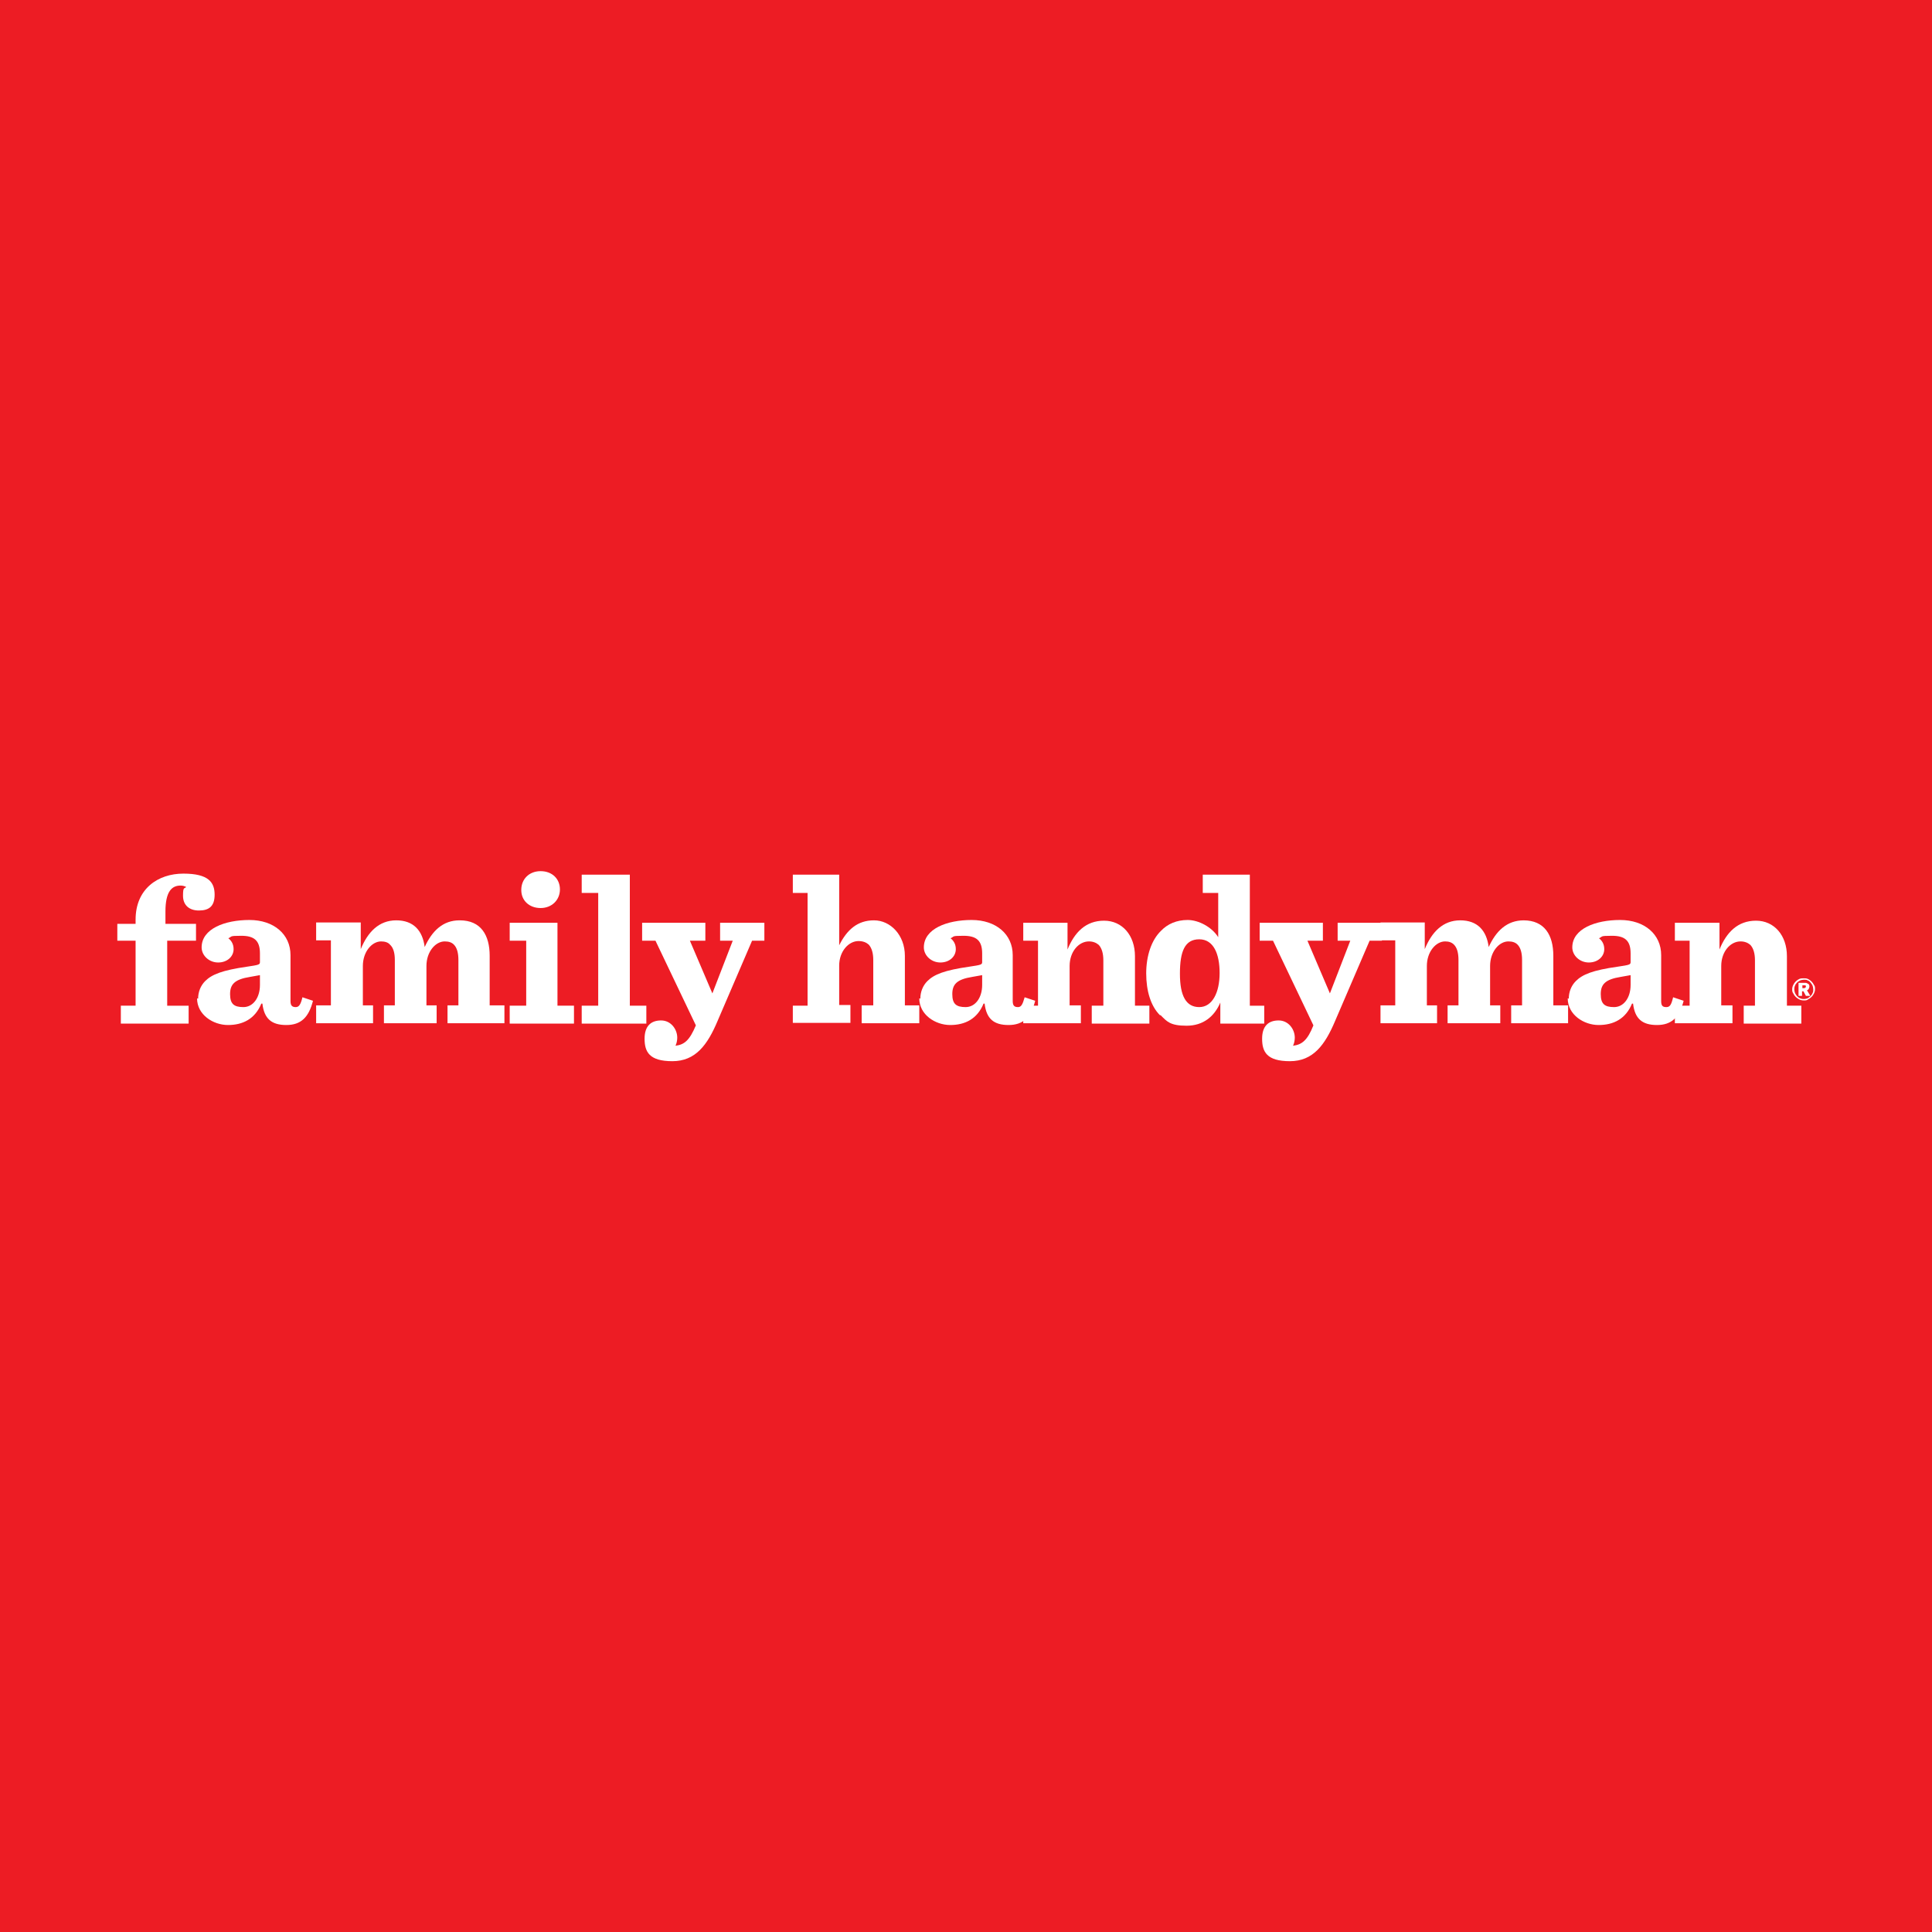 <?xml version="1.0" encoding="UTF-8" standalone="yes"?>
<svg baseProfile="tiny-ps" version="1.2" viewBox="0 0 550 550" xmlns="http://www.w3.org/2000/svg">
  <title>bimi-svg-tiny-12-ps</title>
  <g>
    <g id="Layer_1">
      <rect width="550" height="550" fill="#ed1c24"/>
      <g>
        <path d="M34.4,286.3h4.2v-18.5h-5.2v-4.8h5.2v-1.2c0-8.8,6.4-13.1,13.6-13.1s8.9,2.5,8.9,6-1.8,4.5-4.5,4.5-4.5-1.5-4.5-4.2.4-1.9.9-2.5c-.4-.2-.9-.4-1.6-.4-2.5,0-4.3,1.7-4.3,7.4v3.5h8.7v4.8h-8.2v18.5h6.1v5.1h-19.3v-5.1h0Z" fill="#fff"/>
        <path d="M74,280.4v-2.8c-.6.1-1.2.2-2.8.5-4.4.7-5.7,2.1-5.7,4.9s1.1,3.7,3.8,3.7,4.7-2.6,4.7-6.3h0ZM56.4,284.3c0-1.9.7-3.7,2-5,1.9-1.9,4.9-3.1,11.9-4.1,3.4-.5,3.7-.6,3.7-1.3v-2.5c0-3.7-1.7-5-5.3-5s-2.5.2-3.7.7c.9.7,1.5,1.7,1.5,3.1,0,2.1-1.8,3.8-4.4,3.8s-4.7-2-4.7-4.3c0-5.3,6.6-7.8,13.6-7.8s11.7,4.1,11.7,10v13.1c0,1.4.6,1.7,1.5,1.7s1.4-.7,1.9-2.8l3,1c-1.2,4.7-3.4,6.9-7.6,6.9s-6.3-1.8-6.8-6.1h-.3c-1.8,4.4-5.3,6.1-9.5,6.1s-8.8-2.9-8.8-7.6h0Z" fill="#fff"/>
        <path d="M130.9,262c6,0,8.5,4.2,8.5,10.1v14.1h4.2v5.1h-16.2v-5.1h3.1v-12.9c0-2-.4-3.5-1.3-4.4-.6-.6-1.4-.9-2.6-.9-2.6,0-5.2,2.9-5.2,7v11.2h2.9v5.1h-15v-5.1h3.1v-12.9c0-2-.4-3.5-1.4-4.4-.5-.6-1.4-.9-2.5-.9-2.6,0-5.2,2.9-5.2,7v11.2h2.9v5.1h-16.2v-5.1h4.2v-18.5h-4.2v-5.1h12.7v7.6c2-4.9,5.2-8.2,10.1-8.2s7.5,2.9,8.1,7.6c2.1-4.6,5.2-7.6,9.9-7.6h0Z" fill="#fff"/>
        <path d="M148.4,253.3c0-3,2.2-5.3,5.5-5.3s5.5,2.2,5.5,5.2-2.3,5.3-5.5,5.3-5.5-2.1-5.5-5.1h0ZM145.1,286.3h4.7v-18.5h-4.7v-5.1h13.6v23.6h4.7v5.1h-18.3v-5.1h0Z" fill="#fff"/>
        <path d="M192.8,295.4c0,.8-.2,1.7-.5,2.3,2.5-.3,4-1.5,5.8-5.8l-11.5-24.1h-3.8v-5.1h18v5.1h-4.4l6.4,15,5.8-15h-3.6v-5.1h12.6v5.1h-3.5l-9.8,22.8c-2.9,6.9-6.3,11.5-12.9,11.5s-7.9-2.7-7.9-6.4,1.9-5.2,4.7-5.2,4.6,2.5,4.6,4.9h0Z" fill="#fff"/>
        <path d="M225.7,286.3h4.2v-32.1h-4.2v-5.2h13.2v20.1c2.2-4.4,5.2-7.1,9.9-7.1s8.8,4.2,8.8,10.1v14.1h4.1v5.1h-16.4v-5.1h3.3v-12.9c0-1.9-.4-3.4-1.3-4.4-.7-.6-1.6-1-2.9-1-2.8,0-5.5,2.9-5.5,7v11.2h3.2v5.1h-16.4v-5.1h0Z" fill="#fff"/>
        <path d="M279.6,280.4v-2.8c-.6.1-1.2.2-2.8.5-4.4.7-5.7,2.1-5.7,4.9s1.1,3.7,3.8,3.7,4.7-2.6,4.7-6.3h0ZM262,284.3c0-1.9.7-3.7,2-5,1.9-1.9,4.9-3.1,11.9-4.1,3.4-.5,3.7-.6,3.7-1.3v-2.5c0-3.7-1.7-5-5.3-5s-2.5.2-3.7.7c.9.7,1.5,1.7,1.5,3.1,0,2.1-1.8,3.8-4.4,3.8s-4.7-2-4.7-4.3c0-5.3,6.6-7.8,13.6-7.8s11.7,4.1,11.7,10v13.1c0,1.4.6,1.7,1.5,1.7s1.3-.7,1.9-2.8l3,1c-1.2,4.7-3.4,6.9-7.6,6.9s-6.3-1.8-6.8-6.1h-.3c-1.8,4.4-5.3,6.1-9.5,6.1s-8.8-2.9-8.8-7.6h0Z" fill="#fff"/>
        <path d="M291.3,286.3h4.2v-18.5h-4.2v-5.1h12.6v7.6c2-4.9,5.2-8.2,10.4-8.2s8.8,4.2,8.8,10.1v14.1h4.1v5.1h-16.4v-5.1h3.3v-12.9c0-1.9-.4-3.4-1.3-4.4-.7-.6-1.6-1-2.8-1-2.9,0-5.5,2.9-5.5,7v11.2h3.2v5.1h-16.4v-5.1h0Z" fill="#fff"/>
        <path d="M347.2,277c0-5.4-1.7-9.6-5.8-9.6s-5.5,3.4-5.5,9.8,1.8,9.5,5.5,9.5,5.8-4.1,5.8-9.7h0ZM330.2,289c-2.6-2.6-3.9-6.9-3.9-11.9s1.5-9.5,4.2-12.1c1.9-2,4.5-3.1,7.6-3.1s6.9,2,8.7,4.9v-12.6h-4.4v-5.2h13.4v37.3h4.1v5.1h-12.5v-6c-1.7,4-4.9,6.6-9.6,6.6s-5.6-1.2-7.4-3h0Z" fill="#fff"/>
        <path d="M368.6,295.4c0,.8-.2,1.7-.5,2.3,2.5-.3,4.1-1.5,5.8-5.8l-11.5-24.1h-3.8v-5.1h18v5.1h-4.4l6.4,15,5.8-15h-3.6v-5.1h12.6v5.1h-3.5l-9.8,22.8c-2.9,6.9-6.3,11.5-12.9,11.5s-7.9-2.7-7.9-6.4,1.9-5.2,4.7-5.2,4.6,2.5,4.6,4.9h0Z" fill="#fff"/>
        <path d="M433.7,262c6,0,8.5,4.2,8.5,10.1v14.1h4.2v5.1h-16.2v-5.1h3.1v-12.9c0-2-.4-3.5-1.3-4.4-.6-.6-1.4-.9-2.6-.9-2.6,0-5.2,2.9-5.2,7v11.2h2.9v5.1h-15v-5.1h3.1v-12.9c0-2-.4-3.5-1.3-4.4-.6-.6-1.4-.9-2.5-.9-2.6,0-5.2,2.9-5.2,7v11.2h2.9v5.1h-16.1v-5.1h4.2v-18.5h-4.2v-5.1h12.6v7.6c2-4.9,5.2-8.2,10.1-8.2s7.5,2.9,8.1,7.6c2.1-4.6,5.2-7.6,10-7.6h0Z" fill="#fff"/>
        <path d="M464.2,280.4v-2.8c-.5.1-1.2.2-2.8.5-4.4.7-5.7,2.1-5.7,4.9s1.1,3.7,3.8,3.7,4.7-2.6,4.7-6.3h0ZM446.6,284.3c0-1.9.7-3.7,2-5,1.9-1.9,4.8-3.1,11.9-4.1,3.4-.5,3.7-.6,3.7-1.3v-2.5c0-3.7-1.7-5-5.3-5s-2.5.2-3.7.7c.9.7,1.5,1.7,1.5,3.1,0,2.1-1.8,3.8-4.4,3.8s-4.7-2-4.7-4.3c0-5.3,6.6-7.8,13.6-7.8s11.7,4.1,11.7,10v13.1c0,1.4.5,1.7,1.5,1.7s1.4-.7,1.9-2.8l3,1c-1.2,4.7-3.4,6.9-7.6,6.9s-6.3-1.8-6.8-6.1h-.3c-1.8,4.4-5.3,6.1-9.5,6.1s-8.8-2.9-8.8-7.6h0Z" fill="#fff"/>
        <path d="M476.8,286.3h4.2v-18.5h-4.2v-5.1h12.7v7.6c2-4.9,5.2-8.2,10.4-8.2s8.8,4.2,8.8,10.1v14.1h4.1v5.1h-16.4v-5.1h3.2v-12.9c0-1.9-.4-3.4-1.3-4.4-.7-.6-1.6-1-2.8-1-2.9,0-5.5,2.9-5.5,7v11.2h3.2v5.1h-16.4v-5.1h0Z" fill="#fff"/>
        <path d="M513.9,281.2c0,0-.2.1-.3.1h-.5v-.8h.5c.1,0,.2,0,.3,0,.1,0,.2.1.2.3s0,.2-.1.3h0ZM515.3,283.4l-.9-1.5c.2,0,.4-.2.5-.4.1-.2.2-.4.2-.6s0-.4-.1-.5c0-.2-.2-.3-.4-.4-.1,0-.3-.2-.5-.2-.2,0-.4,0-.5,0h-1.6v3.7h1v-1.3h.4l.7,1.3h1.2ZM516,282.7c-.1.3-.3.6-.6.9-.2.2-.5.4-.8.6-.3.1-.7.2-1,.2s-.7,0-1.1-.2c-.3-.1-.6-.3-.9-.6-.2-.2-.4-.5-.6-.9-.1-.3-.2-.7-.2-1s0-.7.2-1.1c.1-.3.3-.6.6-.9.2-.2.5-.4.9-.6.3-.1.7-.2,1.1-.2s.7,0,1,.2c.3.1.6.3.8.6.2.2.4.5.6.9.1.3.2.7.2,1.1s0,.7-.2,1h0ZM516.4,280.4c-.2-.4-.4-.7-.7-1-.3-.3-.6-.5-1-.7-.4-.2-.8-.2-1.2-.2s-.9,0-1.3.2c-.4.2-.7.4-1,.7-.3.3-.5.6-.7,1-.2.4-.3.8-.3,1.2s0,.8.3,1.2c.2.4.4.7.7,1,.3.3.6.5,1,.7.4.2.8.3,1.3.3s.9,0,1.2-.3c.4-.2.7-.4,1-.7.3-.3.5-.6.7-1,.2-.4.3-.8.3-1.2s0-.9-.3-1.2h0Z" fill="#fff"/>
        <polygon points="165.6 286.3 170.3 286.3 170.3 254.2 165.6 254.2 165.6 249 179.3 249 179.3 286.3 184 286.3 184 291.4 165.6 291.4 165.6 286.3 165.6 286.3" fill="#fff"/>
      </g>
    </g>
  </g>
</svg>